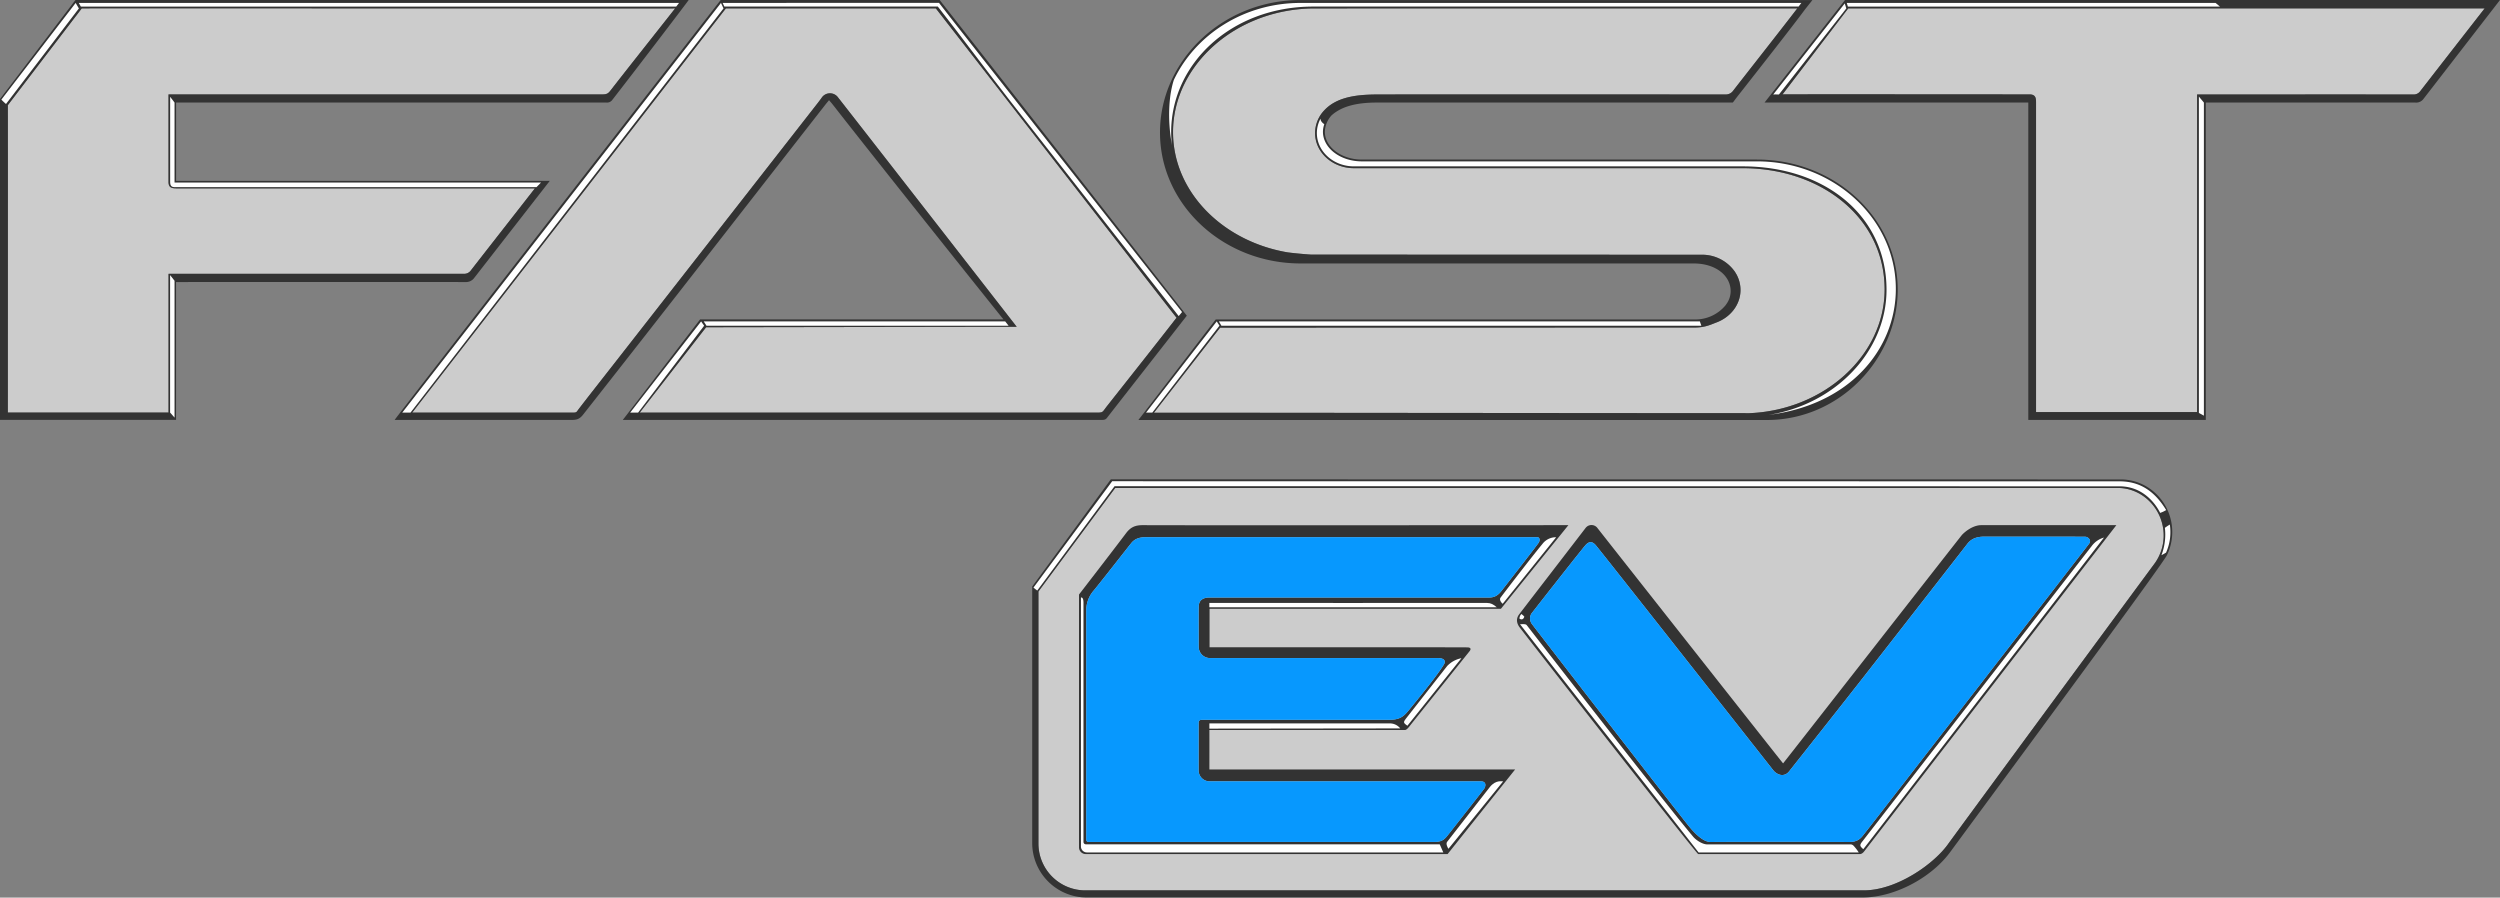 <svg xmlns="http://www.w3.org/2000/svg" viewBox="0 0 1325.61 475.94"><rect x="0" y="0" width="1325.61" height="475.94" fill="#808080" stroke="none"/><defs><style>.cls-1{fill:#ccc;}.cls-2{fill:#333;}.cls-3{fill:#fff;}.cls-4{fill:#0798fe;}</style></defs><g id="Layer_2" data-name="Layer 2"><g id="Layer_2-2" data-name="Layer 2"><path class="cls-1" d="M1033.35,447c-7.31,10.75-27.43,25.11-45.11,25.11H575.46a24.83,24.83,0,0,1-24.83-24.83c0-36.26,0-102.52,0-133.65l40.7-54.88h532.35c13.1.42,23.59,11.77,23.59,25.2a25.44,25.44,0,0,1-4.47,14.37C1142.43,298.83,1071.9,394.36,1033.35,447Z"/><path class="cls-1" d="M1283.38,48.25a4.29,4.29,0,0,1-3.82,1.85c-30.78-.06-100.12,0-114.57,0h0V218.51l0,0,0,0v0H1079.6v-3.36c0-51.76,0-159.94,0-160.81,0-1.93,0-4.29-3.43-4.29-1.92,0-129.66-.12-131,0L980,4.47h337.46C1316.67,5.46,1293.87,34.73,1283.38,48.25Z"/><path class="cls-1" d="M927.67,219.08c-55.89,0-275.73-.25-315.79-.24l35.1-45.1,252.11-.07c4.6-.1,7.14-1.11,10.59-2.51,7.73-2.7,13.24-9.48,13.24-17.41a17.18,17.18,0,0,0-2-8c0-.06-1-1.73-1.19-1.95a21.17,21.17,0,0,0-17.42-8.73L695.21,135c-4.13-.28-8.38-.67-12.34-1.17C648.24,128,622,101.63,622,70.07c0-35.82,33.78-65.6,75.3-65.6H953c-10.17,13.21-24.45,31.32-34,43.61a4.74,4.74,0,0,1-4.21,2c-56.06,0-125.5-.06-181.56,0-9.73,0-23.06,0-30.87,8.24a17.61,17.61,0,0,0-5.06,12.21c0,10.19,9.06,18.48,20.27,18.65v0H924c41.52,0,75.39,26.2,75.3,64.47C999.23,188.19,967.49,217.39,927.67,219.08Z"/><path class="cls-1" d="M587.1,215.18c-3.09,3.91-1.73,3.6-7.53,3.6-77.1,0-162.8,0-240.34,0l35.18-45.25,145.27-.24h19.43S472.84,88.09,445,52.46c-.35-.44-.67-.9-1.05-1.31a5.27,5.27,0,0,0-8.23.63c-.64.92-1.32,1.8-2,2.69l-108,138.24c-6.3,8.06-12.64,16.11-18.89,24.22-1,1.34-1,1.85-2.74,1.85H218.58L384.88,4.47c10.35,0,78.88,0,111.35,0,.57.74,126.93,163.31,127.63,164C612.46,183.13,598.4,200.87,587.1,215.18Z"/><path class="cls-1" d="M323.8,47.87c-1.25,1.62-1.93,2.19-4.5,2.19l-229.95,0V96.28c-.06,2.92,1.33,3.6,4,3.6H283.62c-.5.69-23.17,29.61-34,43.56a4.32,4.32,0,0,1-3.88,1.73c-48.88,0-154.73,0-156.37,0,0,0,0,73.59,0,73.59H4.16c0-1.4.06-161.89,0-163L43.34,4.47c.89-.13,148.9,0,221.54,0,31,0,62.12.09,93.09,0C347.42,17.88,333.52,35.37,323.8,47.87Z"/><path class="cls-2" d="M498.26,0H382.13S210,221.12,209.26,222.67h93.6c2.77,0,4.33-.28,6.3-2.78,43-54.6,85.62-109.54,128.42-164.31.58-.75,1.21-1.46,2-2.46.76.88,1.3,1.46,1.78,2.08,25.42,32.53,77.25,97.39,90.69,114.15H371.22s-40.52,52.74-41,53.32H584c1.36,0,2.18-.07,3-1.13,3.26-4.25,41.67-53.26,42.3-54.15C587,113.13,498.26,0,498.26,0Zm-2,4.66h0ZM587.1,215.18c-3.09,3.91-1.73,3.6-7.53,3.6-77.1,0-162.8,0-240.34,0l35.18-45.25,145.27-.24h19.43S472.84,88.09,445,52.46c-.35-.44-.67-.9-1.05-1.31a5.27,5.27,0,0,0-8.23.63c-.64.92-1.32,1.8-2,2.69l-108,138.24c-6.3,8.06-12.64,16.11-18.89,24.22-1,1.34-1,1.85-2.74,1.85H218.58L384.88,4.47c10.35,0,78.88,0,111.35,0,.57.74,126.93,163.31,127.63,164C612.46,183.13,598.4,200.87,587.1,215.18Z"/><path class="cls-2" d="M978.31,0,935.63,54.38h139.86V222.67h94.12V54.38h111a4.79,4.79,0,0,0,4.47-2C1297.77,36,1308,22.75,1325.61,0Zm305.07,48.25a4.29,4.29,0,0,1-3.82,1.85c-30.78-.06-100.12,0-114.57,0h0V218.51l0,0,0,0v0H1079.6v-3.36c0-51.76,0-159.94,0-160.81,0-1.93,0-4.29-3.43-4.29-1.92,0-129.66-.12-131,0L980,4.47h337.46C1316.67,5.46,1293.87,34.73,1283.38,48.25Z"/><path class="cls-2" d="M1151.82,282.11c0-15.32-12.14-27.78-27.11-27.89L589,254.17,547.32,311v136a28.88,28.88,0,0,0,28.89,28.88H987.67c16.82,0,36.34-10.41,46.32-23.95,34-46.19,113.7-154,115.1-157.72A28.27,28.27,0,0,0,1151.82,282.11ZM1033.35,447c-7.31,10.75-27.43,25.11-45.11,25.11H575.46a24.83,24.83,0,0,1-24.83-24.83c0-36.26,0-102.52,0-133.65l40.7-54.88h532.35c13.1.42,23.59,11.77,23.59,25.2a25.44,25.44,0,0,1-4.47,14.37C1142.43,298.83,1071.9,394.36,1033.35,447Z"/><path class="cls-2" d="M641.27,387.08H745c.55,0,1.28-.65,1.77-1.23l32.34-40.41,0,0c.89-1.05,1-2-.75-2.16-1.35-.12-136-.07-137-.07,0-1.71,0-19.58,0-20.38H795.84l35.79-44.37s-206,.14-225.65,0c-3.8,0-6.36.9-8.84,4.19-7.22,9.59-25,32.58-25,32.6V449.31a3.55,3.55,0,0,0,3.55,3.55H767.59L803.39,408l-162.12,0C641.27,406.75,641.29,392.32,641.27,387.08Zm152.5-65ZM799,411.74h0l0,0Zm-157.63,2.57,143.93,0c2.32,0,2.88,1.82,1.71,3.82-.32.54-15.58,20-19.49,24.93-1.78,2.26-3.28,3.38-7,3.38H577.14a1.15,1.15,0,0,1-1.16-1.15c0-10.37,0-85.09,0-121.32a16,16,0,0,1,3.88-10.76c3.38-4.05,16.56-20.94,19.95-25.19,2-2.51,4.65-3.18,7.83-3.18,34.22,0,202.07,0,207.41,0,1.4,0,1.6,1.49.94,2.76-.4.78-17.49,22.75-19.76,25.64-1.89,2.42-3.83,3.72-7,3.58-.88,0-148.42,0-148.43,0-5.45.31-5.18,4.28-5.2,5.43-.07,4.67,0,14.35,0,20.69a6,6,0,0,0,6,6H762.35c4.39,0,3.87,2.27,3.49,3-2.72,5.06-16.3,21.6-19.21,25.11-2.7,3.25-4.83,4.62-10.17,4.62h-98.9c-1.64,0-2,.52-2,1.87,0,4.43,0,17.1,0,24.9A5.83,5.83,0,0,0,641.41,414.31Z"/><path class="cls-2" d="M931.64,84.61H722.12c-10.82,0-19.62-6.6-19.62-14.71A13.4,13.4,0,0,1,706,61.22c4.39-3.95,11.31-6.84,23.91-6.84H918.8c.47-.57.3-.35,1.09-1.41,1.62-2.19,3.34-4.29,5-6.43,8.51-10.85,25.7-32.72,32.18-41.51h0l3.95-5H689.54c-41.14,0-74.46,31.92-74.46,70.22s33.48,69.45,74.62,69.45H898.07c11.89,0,19.6,6.6,19.6,14.7a11.8,11.8,0,0,1-1.81,6.17c-.28.42-.58.85-.87,1.27a20.78,20.78,0,0,1-16.92,7.54H644.64l-40.18,52.24c-.26.32-.53.67-.83,1.08H936.55l.14,0c38.95.1,69.56-32.66,69.56-69.11C1006.25,115.53,972.78,84.61,931.64,84.61Zm-4,134.47c-55.89,0-275.73-.25-315.79-.24l35.1-45.1,252.11-.07c4.6-.1,7.14-1.11,10.59-2.51,7.73-2.7,13.24-9.48,13.24-17.41a17.18,17.18,0,0,0-2-8c0-.06-1-1.73-1.19-1.95a21.17,21.17,0,0,0-17.42-8.73L695.21,135c-4.13-.28-8.38-.67-12.34-1.17C648.24,128,622,101.63,622,70.07c0-35.82,33.78-65.6,75.3-65.6H953c-10.17,13.21-24.45,31.32-34,43.61a4.74,4.74,0,0,1-4.21,2c-56.06,0-125.5-.06-181.56,0-9.73,0-23.06,0-30.87,8.24a17.61,17.61,0,0,0-5.06,12.21c0,10.19,9.06,18.48,20.27,18.65v0H924c41.52,0,75.39,26.2,75.3,64.47C999.23,188.19,967.49,217.39,927.67,219.08Z"/><path class="cls-2" d="M1122.19,278.46h-71.6c-5.06,0-9.65,4.37-10.51,5.46-9.66,12.24-93.94,120.11-94.61,120.86-.86-.95-98.13-124.36-98.6-125a3.92,3.92,0,0,0-6.11.16c-2.91,3.82-35.17,45.66-35.5,46.17-.65,1-1.81,3.35.44,6.44,3.11,4.27,93.74,120.13,94.78,120.33h85.68s1.15.11,2.3-1.42C988.46,451.45,1119.69,281.71,1122.19,278.46Zm-309.6,46.17c3.47-4.49,26.77-34.18,28.25-35.73,1.79-1.87,3.36-1.91,5.14,0s94.39,119.69,94.61,119.92c2.29,2.35,5.68,3.22,8.09.17,34.49-43.58,34.64-43.72,94.49-120.63,1.95-2.5,4.6-3.8,8.91-3.8,17.75,0,52.77,0,53.17.05a2.88,2.88,0,0,1,2.79,1.53c.57,1.13-.17,2-.81,2.81-5.85,7.6-113.88,147.17-119.57,154.29-2.06,2.58-4.3,3.26-7.6,3.23-12.16-.12-61-.14-73,0-3.59,0-7.72-3.78-11.13-7.87-5.18-6.2-81.69-105-83.53-107.57A4.88,4.88,0,0,1,812.59,324.63Z"/><path class="cls-2" d="M40,0,0,52.5l0,0L0,52.5c0,.63,0,169.35,0,170.14l93.35,0V149.55c1.13,0,103.76-.05,153.36,0a5.4,5.4,0,0,0,4.82-2.29c12.09-15.53,39.53-50.74,40-51.37,0,0-146.06,0-198.15,0V54.38h228.2a3.4,3.4,0,0,0,3.12-1.46C337.11,37,364.8.67,365.17,0ZM323.8,47.87c-1.25,1.62-1.93,2.19-4.5,2.19l-229.95,0V96.28c-.06,2.92,1.33,3.6,4,3.6H283.62c-.5.69-23.17,29.61-34,43.56a4.32,4.32,0,0,1-3.88,1.73c-48.88,0-154.73,0-156.37,0,0,0,0,73.59,0,73.59H4.16c0-1.4.06-161.89,0-163L43.34,4.47c.89-.13,148.9,0,221.54,0,31,0,62.12.09,93.09,0C347.42,17.88,333.52,35.37,323.8,47.87Z"/><path class="cls-3" d="M576.37,452a3.16,3.16,0,0,1-3.2-3.07V316.85c.05,0,1.34-.54,1.34,2.85V446.42a1.28,1.28,0,0,0,1.28,1.28c16.4,0,185.08,0,187.61,0,.56,1.18.88,2,1.91,4.31Z"/><path class="cls-3" d="M641.25,322c0-.73,0-1.54,0-2.29,4.77-.06,142.15.09,147.27,0,2,0,3.37.78,5.13,2.29Z"/><path class="cls-3" d="M641.27,386.36v-2.78H737a7,7,0,0,1,5.47,2.65Z"/><path class="cls-3" d="M825.15,284.87,796.8,320.14c-.24-.15-2.07-1.85-1.15-3.23.17-.27,14.91-19.62,22.43-28.76A8.94,8.94,0,0,1,825.15,284.87Z"/><path class="cls-3" d="M774.92,349l-28.66,35.82c-2.27-1.66-2.25-1.81-.51-4.12l.3-.38,21.31-27.18A14.24,14.24,0,0,1,774.92,349Z"/><path class="cls-3" d="M789.92,417.4c3.31-4.21,6.86-2.93,7.11-3.09l-29,35.75c-.12-.13-1.67-2.59-.67-3.72Z"/><path class="cls-3" d="M805.69,328a3.5,3.5,0,0,1,1-2.41,6.87,6.87,0,0,1,1.57,1.4C807.77,328.57,806.69,328.74,805.69,328Z"/><path class="cls-3" d="M985.57,452h-84.9C869.81,412.25,837,371,806,331c1.5-.05,3-.21,3.54.48,1.6,2.08,74,95.37,88.31,112.25,1.73,2,5.07,4,7.32,4,15.72,0,75.07,0,76.25,0a2.44,2.44,0,0,1,1.32.61A23.9,23.9,0,0,1,985.57,452Z"/><path class="cls-3" d="M988,450.27c-1.87-1.66-2.1-2.1-.39-4.24.25-.31,102.89-132.54,121.73-156.79a12.28,12.28,0,0,1,6.29-4.21Z"/><path class="cls-4" d="M641.41,414.31l143.93,0c2.32,0,2.88,1.82,1.71,3.82-.32.54-15.58,20-19.49,24.93-1.78,2.26-3.28,3.38-7,3.38H577.14a1.15,1.15,0,0,1-1.16-1.15c0-10.37,0-85.09,0-121.32a16,16,0,0,1,3.88-10.76c3.38-4.05,16.56-20.94,19.95-25.19,2-2.51,4.65-3.18,7.83-3.18,34.22,0,202.07,0,207.41,0,1.4,0,1.6,1.49.94,2.76-.4.78-17.49,22.75-19.76,25.64-1.89,2.42-3.83,3.72-7,3.58-.88,0-148.42,0-148.43,0-5.45.31-5.18,4.28-5.2,5.43-.07,4.67,0,14.35,0,20.69a6,6,0,0,0,6,6H762.35c4.39,0,3.87,2.27,3.49,3-2.72,5.06-16.3,21.6-19.21,25.11-2.7,3.25-4.83,4.62-10.17,4.62h-98.9c-1.64,0-2,.52-2,1.87,0,4.43,0,17.1,0,24.9A5.83,5.83,0,0,0,641.41,414.31Z"/><path class="cls-4" d="M812.59,324.63c3.47-4.49,26.77-34.18,28.25-35.73,1.79-1.87,3.36-1.91,5.14,0s94.39,119.69,94.61,119.92c2.29,2.35,5.68,3.22,8.09.17,34.49-43.58,34.64-43.72,94.49-120.63,1.95-2.5,4.6-3.8,8.91-3.8,17.75,0,52.77,0,53.17.05a2.88,2.88,0,0,1,2.79,1.53c.57,1.13-.17,2-.81,2.81-5.85,7.6-113.88,147.17-119.57,154.29-2.06,2.58-4.3,3.26-7.6,3.23-12.16-.12-61-.14-73,0-3.59,0-7.72-3.78-11.13-7.87-5.18-6.2-81.69-105-83.53-107.57A4.88,4.88,0,0,1,812.59,324.63Z"/><path class="cls-3" d="M.72,52.82,40.12,1.56c.37.63.92,1.6,1.7,2.91L3.18,55.14A33.71,33.71,0,0,1,.72,52.82Z"/><path class="cls-3" d="M92.55,221.44c-.47-.53-1.67-1.82-2.35-2.67v-72.9c.91,1.24,1.22,1.61,2.35,3Z"/><path class="cls-3" d="M286.86,96.8c-.31.33-2,2-2.36,2.42H93.35c-1.27,0-3.12.28-3.12-2.58V51.33c.77,1,1.49,2,2.32,3.05V96.8Z"/><path class="cls-3" d="M42.86,3.49c-.65-1.15-.62-1-1.1-1.93,33.75,0,290.73,0,318.3,0-.72.92-.75,1-1.51,1.93C257.7,3.44,45.91,3.49,42.86,3.49Z"/><path class="cls-3" d="M626.77,165.45c-.41.57-.71.87-1.78,2.15-.66-.73-60.33-76.83-89.3-114-12-15.39-26.38-34.76-38.42-50.12-5.95,0-110.75,0-113.19,0-.71-1.62-.68-1.37-.9-1.93L497.9,1.51C500.34,5,624.9,163,626.77,165.45Z"/><path class="cls-3" d="M213.29,218.78l169-217.22c.28.61.7,1.55,1.35,2.91L217.66,218.78Z"/><path class="cls-3" d="M533,170.43c1,1.3,1.39,1.75,1.81,2.29H374.61c-.24-.41-1.32-2.09-1.45-2.29Z"/><path class="cls-3" d="M334.14,218.78l37.62-48.35c.45.6,1.29,1.86,1.6,2.29l-35,46.06Z"/><path class="cls-3" d="M622.44,42.35c11.45-24,37.16-40.79,67.1-40.79H955.16l-1.47,1.92H696.31C652.72,3.49,621,34,621,70.07a57.79,57.79,0,0,0,.43,7C618.81,62.4,619.92,50.09,622.44,42.35Z"/><path class="cls-3" d="M898.71,170.43h2.63c.22.61.79,2.14.79,2.29H647.65c-.62-1.05-.95-1.61-1.34-2.29Z"/><path class="cls-3" d="M645.16,170.43c.45.7,1,1.59,1.46,2.26L611,218.78h-3.32Z"/><path class="cls-3" d="M937.78,220c36-5.69,62.54-34.2,62.54-66.32,0-39-32.26-65.47-76.3-65.47H717.88c-10.82,0-19.62-7.93-19.62-17.67a16.15,16.15,0,0,1,1.94-7.62c0,1,.61,2,2,2.94a12.29,12.29,0,0,0-.72,4c0,8.66,9.25,15.71,20.62,15.71H931.64c40.59,0,73.8,30.47,73.61,67.93C1005.09,185,981.12,214.61,937.78,220Z"/><path class="cls-3" d="M979.83,3.49c-.43-1.36-.5-1.56-.6-1.93,0,0,195.58,0,195.58,0,.89.74,2,1.61,2.31,1.93Z"/><path class="cls-3" d="M940.25,50.09,978.17,1.82c.24.71.63,2,.83,2.65L943.28,50.09C942.15,50.12,940.44,50,940.25,50.09Z"/><path class="cls-3" d="M1168.6,220.4c-.29-.17-2-1.12-2.65-1.44V51.22l2.65,3.16Z"/><path class="cls-3" d="M1148.54,293c-1,.66-2.38,1.34-2.47,1.43a30.38,30.38,0,0,0,1.84-14.55,29.88,29.88,0,0,1,2.63-1.74A26.65,26.65,0,0,1,1148.54,293Z"/><path class="cls-3" d="M589.74,255.17l533.93.05c8.26,0,17.35,2.73,24.92,15.24a14,14,0,0,1-3.19,1.49c-.09-.14-6.22-14.08-21.54-14.08L591,257.79l-41,55.35c-.66-.51-1.27-.92-2-1.59Z"/></g></g></svg>